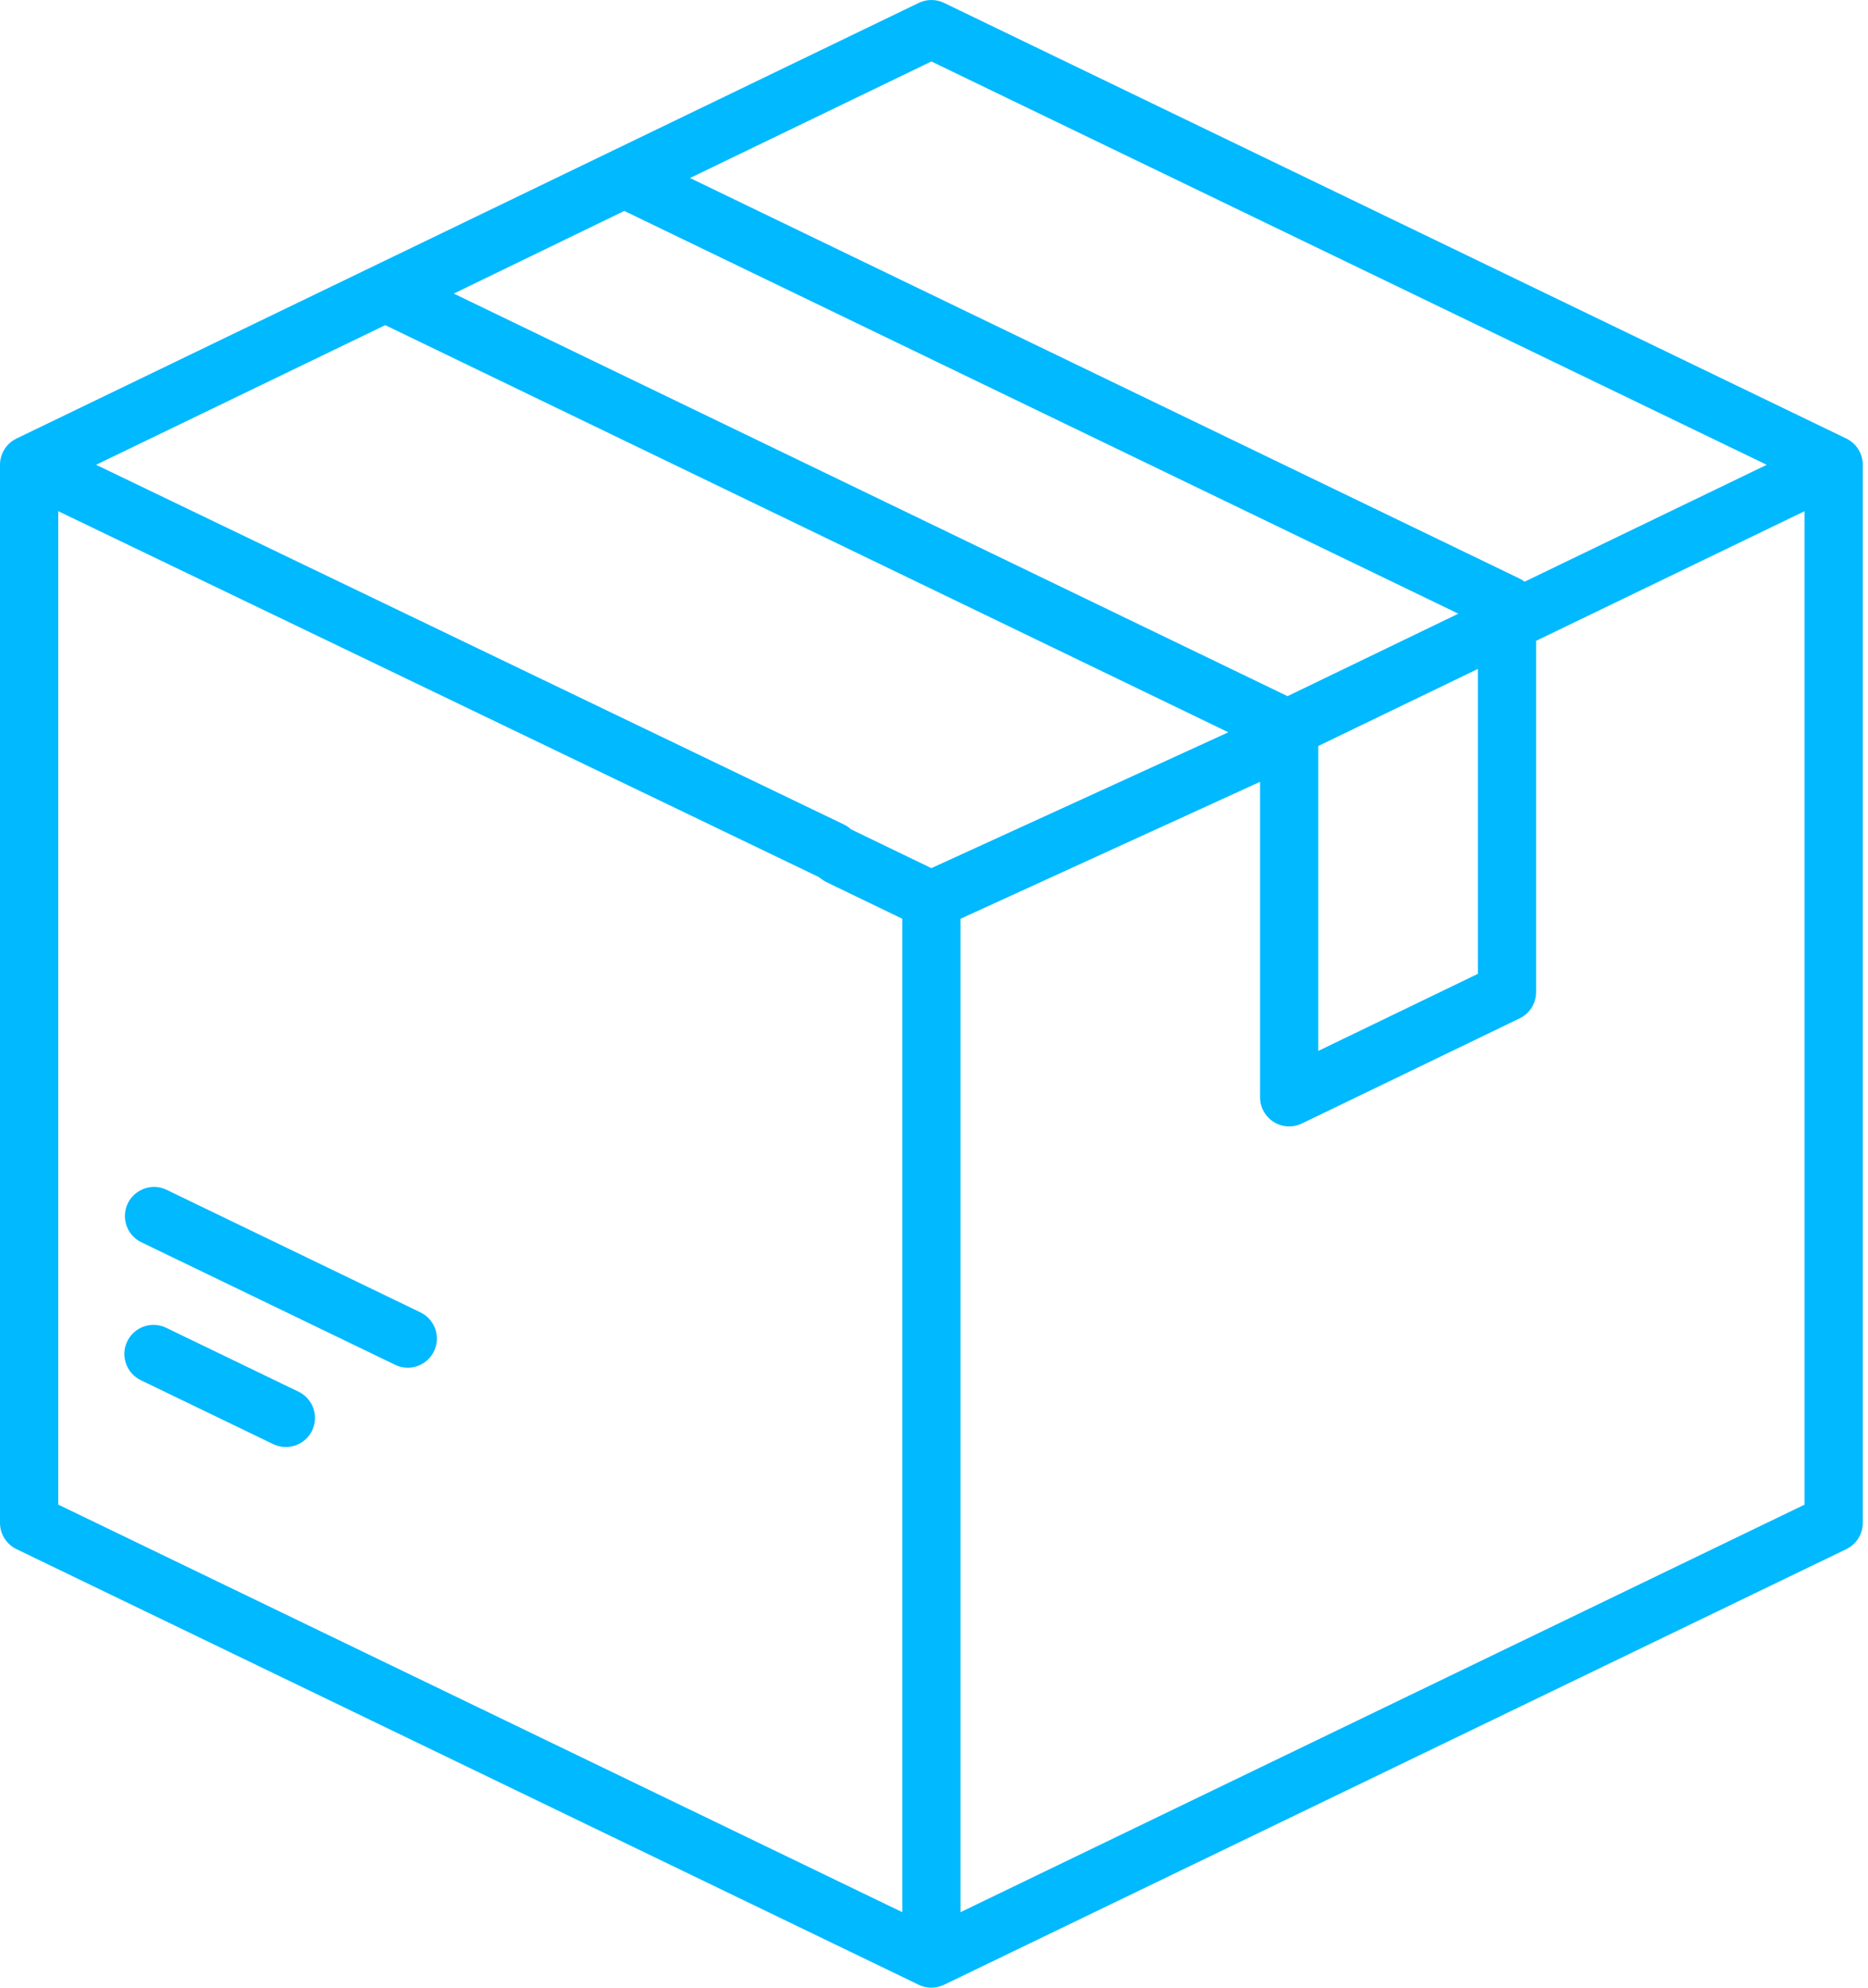 <svg width="47" height="50" viewBox="0 0 47 50" fill="none" xmlns="http://www.w3.org/2000/svg">
<path d="M46.455 11.032L23.753 0.073C23.654 0.025 23.545 0 23.434 0C23.324 0 23.215 0.025 23.116 0.073L0.414 11.032C0.29 11.092 0.185 11.186 0.112 11.303C0.039 11.419 -8.66057e-07 11.554 0 11.692V38.308C-8.66057e-07 38.446 0.039 38.581 0.112 38.697C0.185 38.814 0.29 38.908 0.414 38.968L23.116 49.927C23.215 49.975 23.324 50 23.434 50C23.545 50 23.654 49.975 23.753 49.927L46.455 38.968C46.579 38.908 46.684 38.814 46.757 38.697C46.83 38.581 46.869 38.446 46.869 38.308V11.692C46.869 11.554 46.83 11.419 46.757 11.303C46.684 11.186 46.579 11.092 46.455 11.032ZM23.434 1.546L44.452 11.692L38.359 14.633C38.321 14.603 38.279 14.577 38.235 14.555L17.361 4.478L23.434 1.546ZM15.707 5.306L36.693 15.437L32.395 17.512L11.417 7.385L15.707 5.306ZM37.184 16.827V24.497L33.169 26.436V18.765L37.184 16.827ZM45.404 37.849L24.167 48.101V23.111L31.869 19.591C31.956 19.55 32.033 19.491 32.097 19.419C32.161 19.348 32.211 19.264 32.242 19.173C32.274 19.082 32.288 18.986 32.282 18.89C32.276 18.794 32.252 18.7 32.21 18.613C32.169 18.527 32.11 18.449 32.038 18.385C31.966 18.321 31.883 18.272 31.792 18.24C31.701 18.209 31.605 18.195 31.509 18.201C31.413 18.206 31.319 18.23 31.232 18.272L23.434 21.838L21.404 20.858C21.317 20.816 21.223 20.791 21.127 20.786C21.031 20.78 20.935 20.794 20.844 20.826C20.753 20.857 20.669 20.907 20.598 20.971C20.526 21.035 20.467 21.112 20.425 21.199C20.384 21.285 20.359 21.38 20.354 21.476C20.348 21.572 20.362 21.668 20.393 21.759C20.425 21.849 20.474 21.933 20.538 22.005C20.602 22.077 20.767 22.177 20.767 22.177L22.702 23.111V48.101L1.465 37.848V12.859L20.596 22.059C20.695 22.107 20.804 22.132 20.914 22.132C21.08 22.133 21.241 22.076 21.371 21.973C21.501 21.87 21.592 21.725 21.629 21.564C21.666 21.402 21.647 21.232 21.575 21.082C21.503 20.933 21.383 20.812 21.233 20.74L2.417 11.692L9.693 8.179L31.694 18.801C31.698 18.805 31.701 18.809 31.704 18.814V27.603C31.704 27.727 31.736 27.849 31.796 27.957C31.856 28.066 31.943 28.157 32.048 28.223C32.153 28.289 32.273 28.327 32.396 28.334C32.52 28.341 32.644 28.316 32.755 28.262L38.235 25.617C38.359 25.557 38.464 25.463 38.537 25.347C38.61 25.23 38.649 25.095 38.649 24.957V16.12L45.404 12.859V37.849Z" fill="#00B9FF"/>
<path d="M7.511 35.008L4.18 33.4C4.005 33.315 3.804 33.304 3.62 33.368C3.437 33.432 3.286 33.566 3.202 33.741C3.117 33.916 3.106 34.117 3.17 34.3C3.234 34.484 3.368 34.634 3.543 34.719L6.874 36.327C6.973 36.375 7.082 36.4 7.192 36.4C7.33 36.4 7.465 36.361 7.582 36.288C7.699 36.215 7.792 36.11 7.852 35.986C7.894 35.899 7.919 35.805 7.924 35.709C7.93 35.613 7.916 35.517 7.884 35.426C7.853 35.336 7.804 35.252 7.739 35.18C7.675 35.108 7.598 35.05 7.511 35.008ZM10.577 33.012L4.184 29.926C4.01 29.845 3.81 29.835 3.629 29.9C3.448 29.965 3.299 30.098 3.215 30.271C3.132 30.445 3.12 30.644 3.182 30.826C3.244 31.009 3.375 31.159 3.548 31.245L9.941 34.331C10.04 34.38 10.148 34.404 10.258 34.404C10.425 34.405 10.586 34.349 10.716 34.245C10.845 34.142 10.937 33.998 10.973 33.836C11.011 33.674 10.992 33.504 10.92 33.355C10.848 33.205 10.727 33.084 10.577 33.012Z" fill="#00B9FF"/>
</svg>
